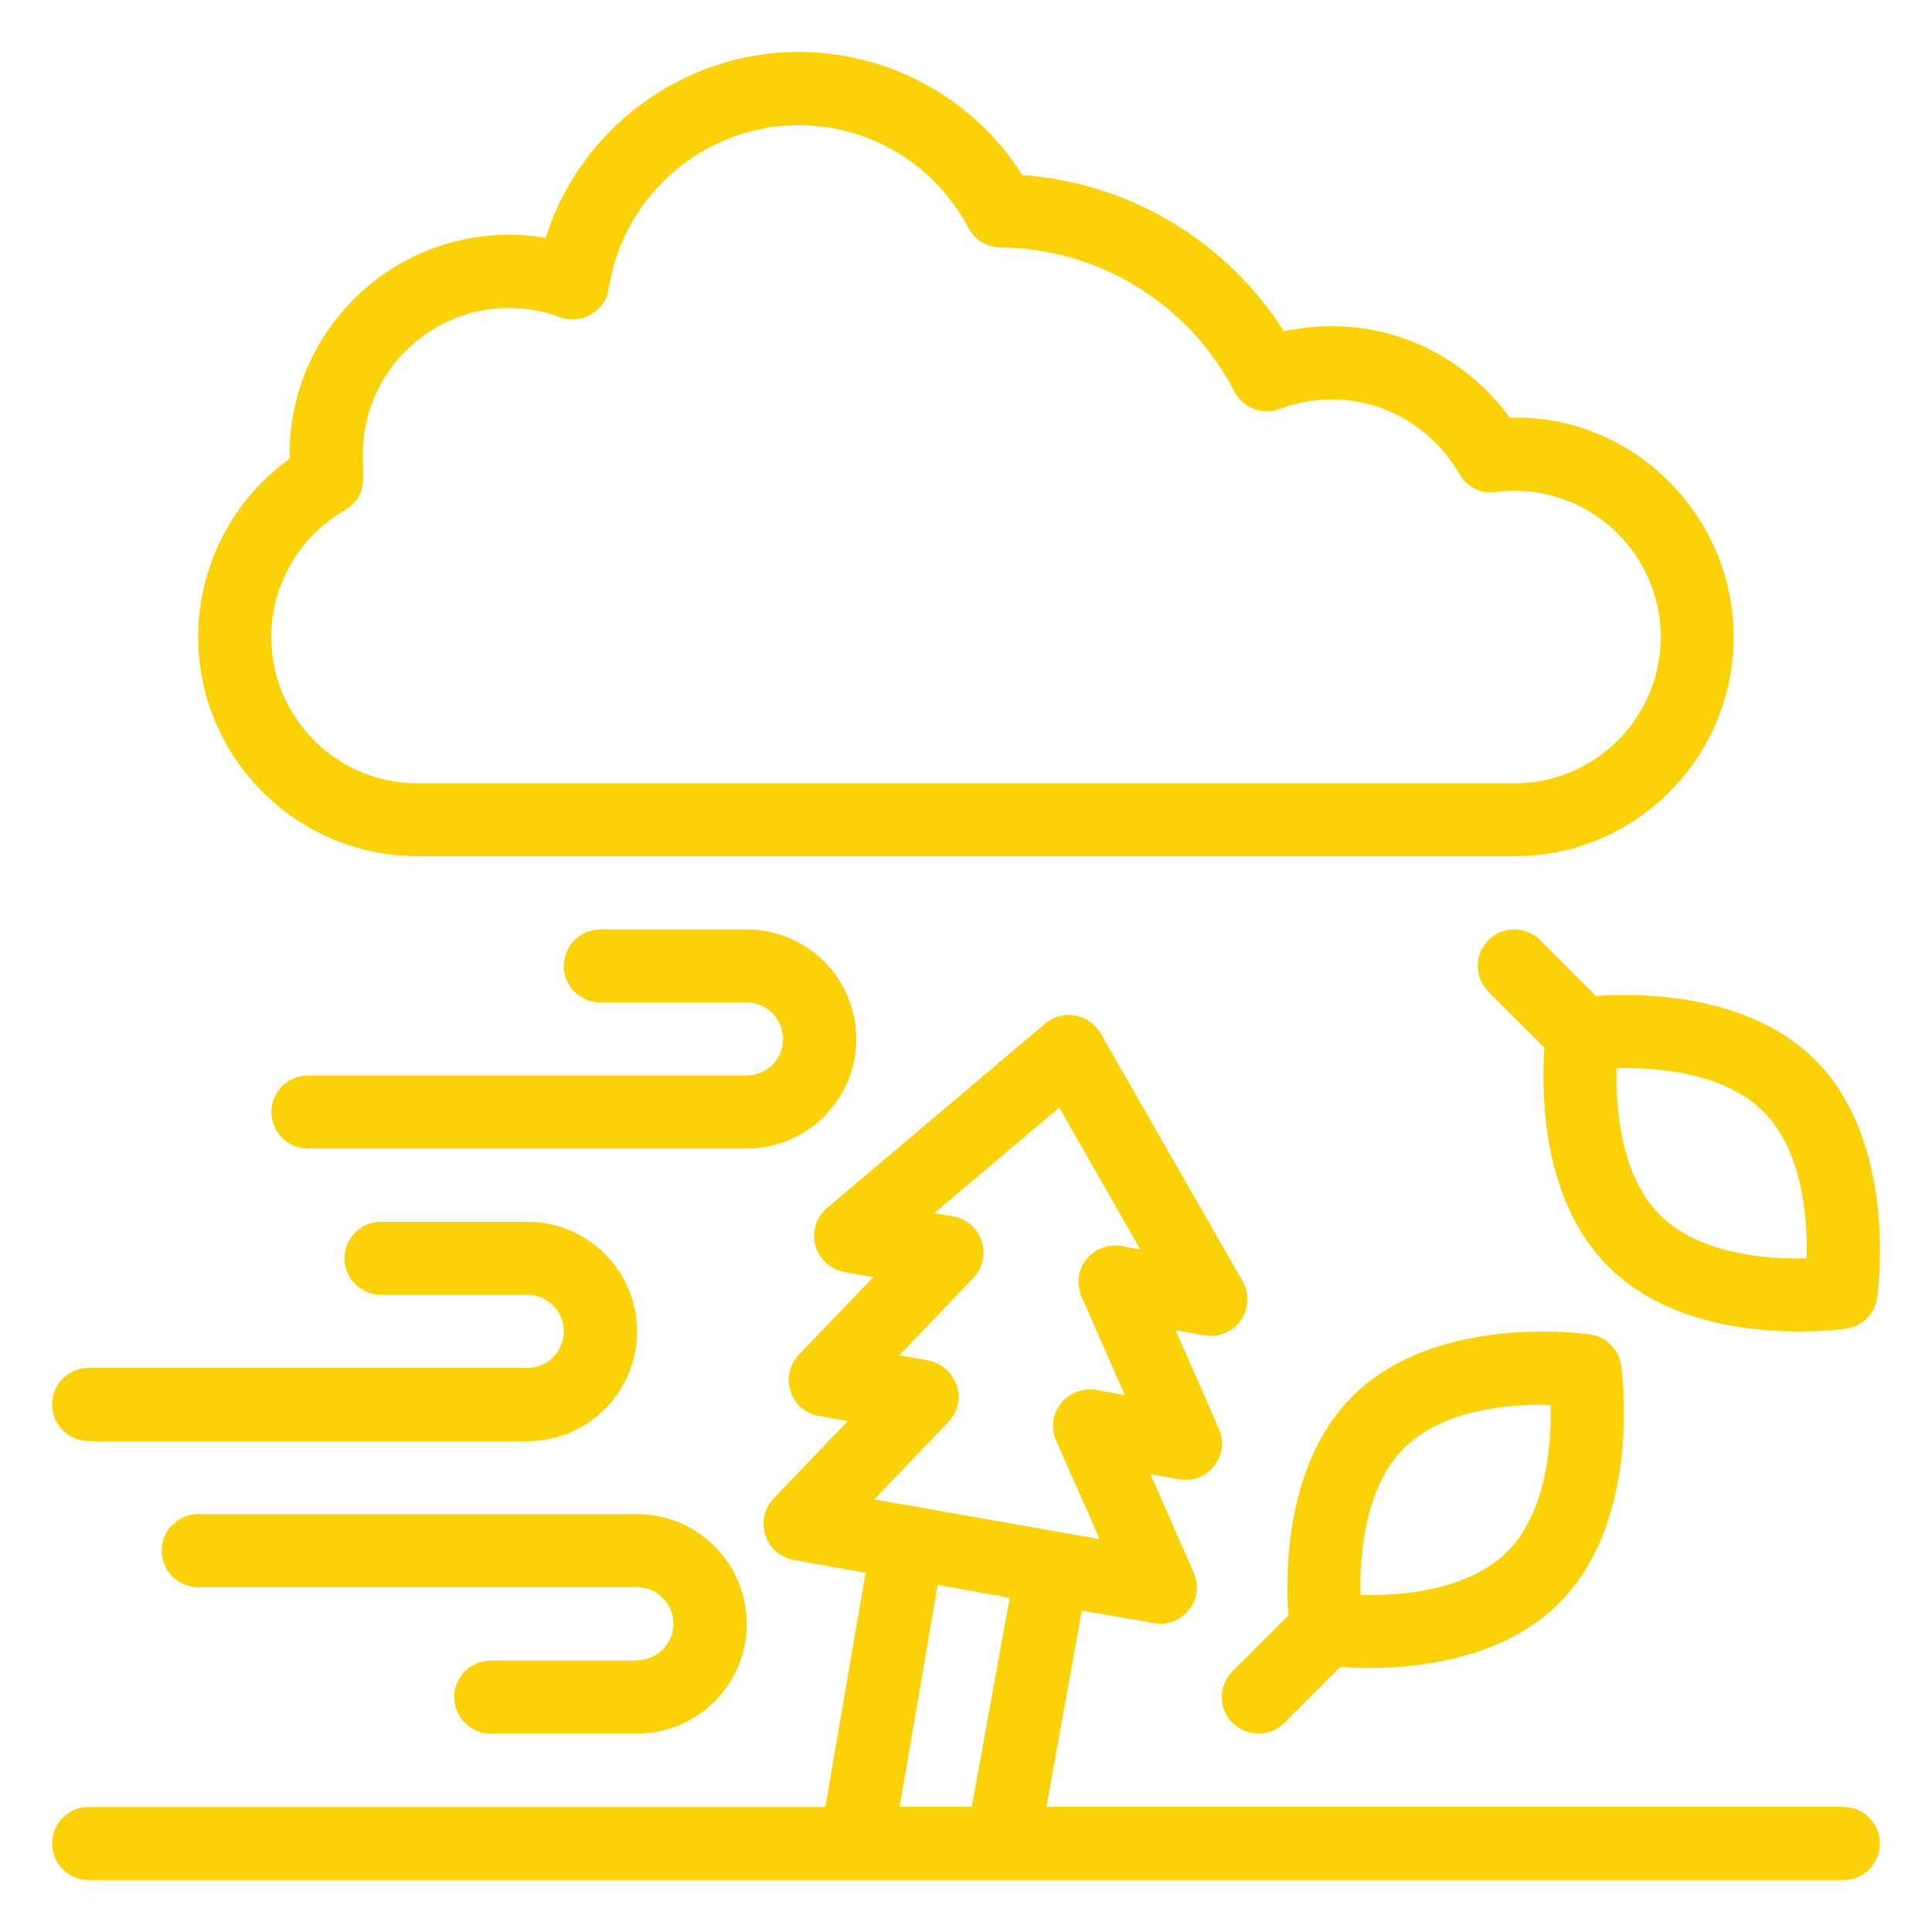 <svg xmlns="http://www.w3.org/2000/svg" fill="none" viewBox="0 0 51 51" height="51" width="51">
<path fill="#FBD108" d="M48.66 47.696H27.623L28.558 42.515L30.46 42.845C30.52 42.866 30.576 42.866 30.623 42.866C30.923 42.866 31.202 42.729 31.386 42.498C31.609 42.219 31.656 41.842 31.51 41.512L30.37 38.915L31.124 39.052C31.48 39.112 31.84 38.975 32.05 38.697C32.273 38.418 32.32 38.041 32.174 37.711L31.034 35.114L31.797 35.251C32.166 35.311 32.539 35.153 32.753 34.857C32.967 34.548 32.984 34.141 32.8 33.816L29.055 27.28C28.909 27.028 28.669 26.856 28.378 26.809C28.099 26.749 27.808 26.839 27.585 27.023L21.834 31.887C21.542 32.127 21.427 32.513 21.525 32.882C21.624 33.237 21.919 33.507 22.288 33.576L23.051 33.713L21.092 35.757C20.84 36.018 20.754 36.395 20.87 36.73C20.977 37.068 21.264 37.317 21.624 37.377L22.378 37.514L20.42 39.558C20.18 39.819 20.09 40.184 20.205 40.522C20.312 40.869 20.6 41.109 20.947 41.178L22.849 41.517L21.787 47.7H2.34C1.808 47.7 1.375 48.133 1.375 48.664C1.375 49.196 1.808 49.629 2.34 49.629H48.66C49.191 49.629 49.624 49.196 49.624 48.664C49.624 48.133 49.191 47.7 48.66 47.7V47.696ZM25.249 36.567C25.134 36.228 24.855 35.98 24.495 35.911L23.741 35.774L25.699 33.73C25.939 33.469 26.029 33.104 25.913 32.766C25.806 32.427 25.519 32.179 25.172 32.11L24.662 32.024L27.962 29.235L30.105 32.989L29.603 32.89C29.247 32.83 28.887 32.967 28.677 33.246C28.455 33.524 28.407 33.901 28.553 34.231L29.693 36.828L28.93 36.691C28.583 36.631 28.227 36.768 28.005 37.047C27.782 37.325 27.735 37.703 27.88 38.032L29.029 40.629L23.076 39.58L25.035 37.535C25.288 37.274 25.365 36.91 25.258 36.571L25.249 36.567ZM25.652 47.696H23.749L24.752 41.838L26.655 42.176L25.652 47.696Z"></path>
<path fill="#FBD108" d="M32.539 45.48C32.911 45.853 33.529 45.853 33.901 45.48L35.376 44.006C35.577 44.019 35.825 44.032 36.121 44.032C37.497 44.032 39.699 43.775 41.156 42.318C43.359 40.12 42.819 36.203 42.793 36.04C42.733 35.616 42.399 35.286 41.979 35.226C41.816 35.2 37.9 34.66 35.697 36.863C33.931 38.628 33.931 41.495 34.008 42.644L32.534 44.118C32.157 44.495 32.157 45.103 32.534 45.48H32.539ZM37.06 38.23C38.105 37.184 39.909 37.056 40.934 37.086C40.955 38.11 40.831 39.918 39.789 40.959C38.739 42.005 36.935 42.129 35.915 42.104C35.89 41.079 36.014 39.275 37.06 38.23Z"></path>
<path fill="#FBD108" d="M42.13 26.291L40.655 24.817C40.278 24.439 39.67 24.439 39.293 24.817C38.916 25.194 38.916 25.802 39.293 26.179L40.767 27.653C40.685 28.802 40.685 31.669 42.455 33.434C43.912 34.891 46.115 35.148 47.49 35.148C48.193 35.148 48.682 35.08 48.737 35.071C49.162 35.011 49.492 34.677 49.552 34.257C49.577 34.094 50.117 30.177 47.915 27.979C46.149 26.214 43.282 26.209 42.134 26.291H42.13ZM46.548 29.342C47.593 30.387 47.718 32.192 47.692 33.216C46.672 33.25 44.864 33.117 43.818 32.072C42.772 31.026 42.648 29.222 42.674 28.198C43.698 28.172 45.502 28.296 46.548 29.342Z"></path>
<path fill="#FBD108" d="M2.34 38.045H13.919C15.517 38.045 16.816 36.747 16.816 35.148C16.816 33.55 15.517 32.252 13.919 32.252H10.058C9.526 32.252 9.093 32.684 9.093 33.216C9.093 33.747 9.526 34.18 10.058 34.18H13.919C14.45 34.18 14.883 34.613 14.883 35.144C14.883 35.676 14.45 36.108 13.919 36.108H2.34C1.808 36.108 1.375 36.541 1.375 37.073C1.375 37.604 1.808 38.037 2.34 38.037V38.045Z"></path>
<path fill="#FBD108" d="M22.605 27.431C22.605 25.832 21.307 24.534 19.708 24.534H15.847C15.316 24.534 14.883 24.966 14.883 25.498C14.883 26.029 15.316 26.462 15.847 26.462H19.708C20.24 26.462 20.672 26.895 20.672 27.426C20.672 27.958 20.24 28.39 19.708 28.39H8.129C7.598 28.39 7.165 28.823 7.165 29.355C7.165 29.886 7.598 30.319 8.129 30.319H19.708C21.307 30.319 22.605 29.02 22.605 27.422V27.431Z"></path>
<path fill="#FBD108" d="M16.816 43.835H12.954C12.423 43.835 11.99 44.268 11.99 44.799C11.99 45.331 12.423 45.763 12.954 45.763H16.816C18.414 45.763 19.712 44.465 19.712 42.866C19.712 41.268 18.414 39.969 16.816 39.969H5.232C4.701 39.969 4.268 40.402 4.268 40.934C4.268 41.465 4.701 41.898 5.232 41.898H16.811C17.343 41.898 17.776 42.331 17.776 42.862C17.776 43.394 17.343 43.826 16.811 43.826L16.816 43.835Z"></path>
<path fill="#FBD108" d="M11.022 22.605H39.974C43.166 22.605 45.763 20.008 45.763 16.816C45.763 13.58 43.072 10.928 39.854 11.026C39.022 9.882 37.81 9.068 36.447 8.755C35.628 8.566 34.733 8.562 33.893 8.746C32.372 6.355 29.813 4.825 26.985 4.62C25.704 2.601 23.488 1.371 21.075 1.371C18.003 1.371 15.303 3.42 14.403 6.278C14.082 6.222 13.76 6.197 13.435 6.197C10.242 6.197 7.645 8.794 7.645 11.986C7.645 12.029 7.645 12.072 7.645 12.11C6.141 13.19 5.232 14.939 5.232 16.811C5.232 20.004 7.829 22.601 11.022 22.601V22.605ZM9.064 13.495C9.711 13.113 9.578 12.629 9.578 11.99C9.578 9.861 11.309 8.129 13.439 8.129C13.893 8.129 14.343 8.211 14.784 8.374C15.324 8.571 15.98 8.236 16.074 7.611C16.443 5.155 18.594 3.304 21.08 3.304C22.961 3.304 24.679 4.341 25.566 6.017C25.734 6.329 26.055 6.527 26.411 6.531C29.016 6.557 31.382 8.018 32.586 10.336C32.813 10.769 33.327 10.97 33.786 10.795C34.497 10.525 35.298 10.473 36.018 10.641C37.06 10.876 37.977 11.562 38.525 12.513C38.718 12.852 39.095 13.045 39.477 12.989C39.639 12.967 39.811 12.955 39.978 12.955C42.108 12.955 43.839 14.686 43.839 16.816C43.839 18.946 42.108 20.677 39.978 20.677H11.022C8.892 20.677 7.161 18.946 7.161 16.816C7.161 15.453 7.885 14.189 9.059 13.495H9.064Z"></path>
</svg>
